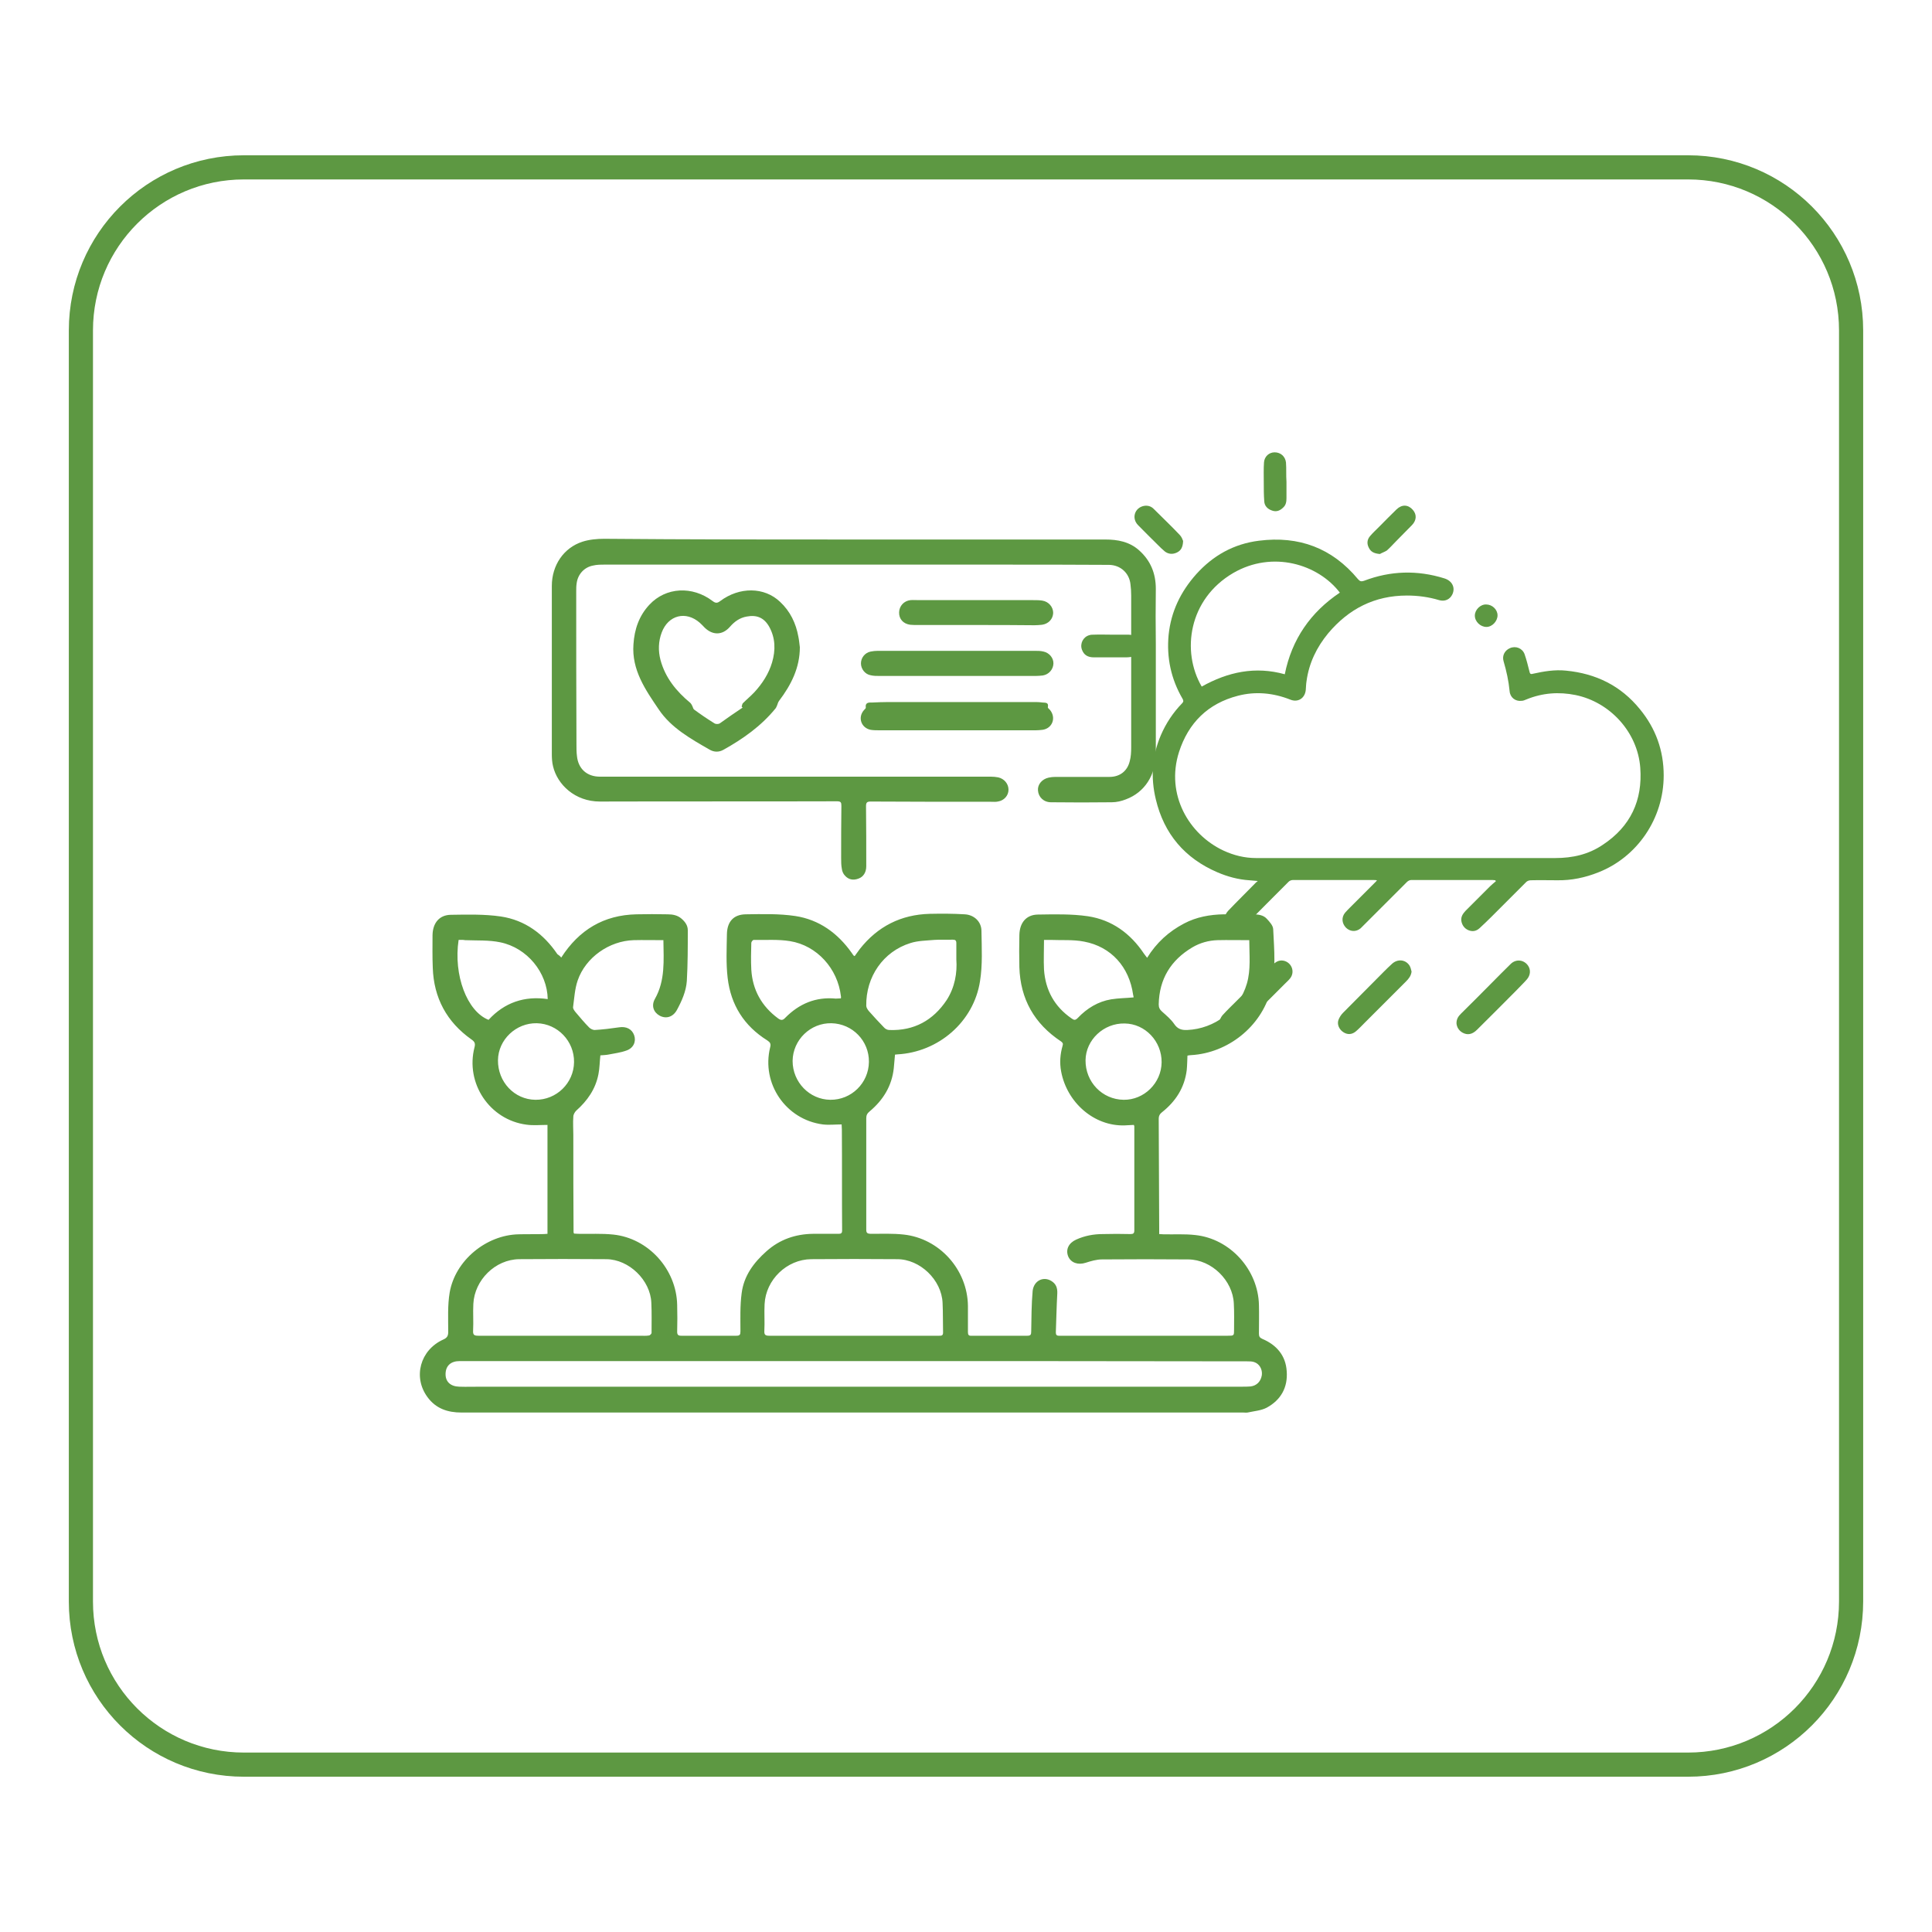 <?xml version="1.0" encoding="utf-8"?>
<!-- Generator: Adobe Illustrator 25.0.0, SVG Export Plug-In . SVG Version: 6.00 Build 0)  -->
<svg version="1.1" id="Layer_1" xmlns="http://www.w3.org/2000/svg" xmlns:xlink="http://www.w3.org/1999/xlink" x="0px" y="0px"
	 viewBox="0 0 80 80" style="enable-background:new 0 0 80 80;" xml:space="preserve">
<style type="text/css">
	.st0{fill:none;stroke:#5D9842;stroke-miterlimit:10;}
	.st1{fill:#5D9842;}
</style>
<g>
	<path class="st0" d="M69.9,73.07H10.1c-3.73,0-6.75-3.02-6.75-6.75V13.68c0-3.73,3.02-6.75,6.75-6.75h59.8
		c3.73,0,6.75,3.02,6.75,6.75v52.63C76.65,70.05,73.63,73.07,69.9,73.07z"/>
	<g>
		<path class="st1" d="M23.24,39.65c0.74-1.15,1.76-1.76,3.11-1.79c0.43-0.01,0.86-0.01,1.3,0c0.21,0,0.41,0.04,0.57,0.18
			c0.15,0.13,0.26,0.28,0.26,0.48c0,0.7,0,1.4-0.04,2.1c-0.03,0.43-0.21,0.83-0.41,1.2c-0.16,0.29-0.44,0.38-0.71,0.24
			c-0.26-0.14-0.36-0.42-0.2-0.7c0.43-0.76,0.36-1.59,0.35-2.43c-0.42,0-0.83-0.01-1.23,0c-1.01,0.03-1.99,0.71-2.32,1.67
			c-0.12,0.35-0.14,0.73-0.19,1.1c-0.01,0.07,0.06,0.16,0.11,0.22c0.18,0.21,0.36,0.43,0.56,0.63c0.05,0.05,0.15,0.1,0.22,0.1
			c0.34-0.02,0.67-0.06,1.01-0.11c0.3-0.05,0.54,0.07,0.63,0.33c0.09,0.26-0.03,0.53-0.32,0.63c-0.25,0.09-0.51,0.12-0.76,0.17
			c-0.11,0.02-0.22,0.02-0.32,0.03c-0.03,0.27-0.03,0.53-0.08,0.78c-0.12,0.62-0.46,1.1-0.92,1.51c-0.06,0.06-0.12,0.16-0.12,0.25
			c-0.02,0.25,0,0.5,0,0.75c0,1.35,0,2.69,0.01,4.04c0,0.01,0.01,0.02,0.02,0.05c0.05,0,0.12,0.01,0.18,0.01
			c0.48,0.01,0.96-0.02,1.44,0.03c1.46,0.15,2.62,1.44,2.65,2.91c0.01,0.37,0.01,0.74,0,1.11c0,0.13,0.04,0.17,0.17,0.17
			c0.76,0,1.52,0,2.28,0c0.14,0,0.17-0.04,0.17-0.18c0-0.53-0.02-1.06,0.05-1.58c0.09-0.72,0.5-1.27,1.03-1.74
			c0.55-0.49,1.2-0.71,1.92-0.72c0.36,0,0.71,0,1.07,0c0.1,0,0.14-0.03,0.14-0.14c-0.01-1.39,0-2.79-0.01-4.18
			c0-0.07-0.01-0.14-0.01-0.21c-0.27,0-0.53,0.03-0.78,0c-1.53-0.2-2.55-1.69-2.18-3.19c0.04-0.15,0-0.21-0.12-0.29
			c-0.96-0.6-1.51-1.47-1.64-2.59c-0.07-0.6-0.04-1.2-0.03-1.81c0.01-0.51,0.27-0.81,0.77-0.82c0.69-0.01,1.39-0.03,2.06,0.07
			c0.99,0.15,1.76,0.71,2.34,1.53c0.03,0.04,0.05,0.08,0.08,0.11c0.01,0.01,0.02,0.01,0.04,0.02c0.07-0.1,0.14-0.19,0.21-0.29
			c0.74-0.94,1.71-1.43,2.9-1.46c0.48-0.01,0.97-0.01,1.45,0.02c0.38,0.02,0.69,0.3,0.69,0.69c0.01,0.7,0.05,1.4-0.06,2.08
			c-0.26,1.68-1.72,2.94-3.43,3.03c-0.03,0-0.06,0.01-0.09,0.01c-0.02,0.19-0.03,0.37-0.05,0.56c-0.08,0.74-0.44,1.32-1,1.79
			c-0.1,0.08-0.14,0.16-0.14,0.28c0,1.54,0,3.08,0,4.62c0,0.14,0.05,0.16,0.17,0.17c0.46,0,0.93-0.02,1.38,0.03
			c1.48,0.16,2.64,1.45,2.66,2.95c0,0.36,0,0.73,0,1.09c0,0.11,0.03,0.16,0.15,0.15c0.77,0,1.54,0,2.31,0
			c0.14,0,0.16-0.05,0.16-0.18c0.01-0.56,0.01-1.12,0.06-1.68c0.05-0.42,0.44-0.61,0.77-0.41c0.2,0.12,0.26,0.29,0.25,0.52
			c-0.03,0.54-0.04,1.07-0.06,1.61c0,0.1,0.03,0.14,0.13,0.14c0.12,0,0.23,0,0.35,0c2.21,0,4.43,0,6.64,0c0.26,0,0.26,0,0.26-0.26
			c0-0.36,0.01-0.71-0.01-1.07c-0.04-0.96-0.92-1.82-1.88-1.83c-1.19-0.01-2.38-0.01-3.58,0c-0.23,0-0.46,0.07-0.68,0.14
			c-0.31,0.1-0.61,0-0.72-0.27c-0.11-0.28,0.02-0.55,0.33-0.69c0.35-0.16,0.72-0.23,1.11-0.23c0.38-0.01,0.76-0.01,1.14,0
			c0.12,0,0.16-0.03,0.16-0.16c0-1.43,0-2.87,0-4.3c0-0.02-0.01-0.03-0.02-0.06c-0.13,0.01-0.25,0.01-0.38,0.02
			c-1.27,0.04-2.39-0.95-2.63-2.23C43.87,44,43.9,43.65,44,43.3c0.03-0.09,0-0.13-0.07-0.18c-1.1-0.73-1.68-1.75-1.72-3.07
			c-0.01-0.44-0.01-0.89,0-1.33c0.01-0.51,0.28-0.84,0.76-0.85c0.69-0.01,1.4-0.03,2.08,0.07c0.99,0.15,1.76,0.71,2.32,1.55
			c0.04,0.06,0.08,0.1,0.13,0.17c0.39-0.63,0.9-1.09,1.53-1.42c0.51-0.27,1.07-0.37,1.64-0.38c0.4,0,0.79,0,1.19,0
			c0.22,0,0.45,0.02,0.6,0.19c0.11,0.12,0.25,0.27,0.26,0.42c0.04,0.86,0.13,1.74-0.11,2.58c-0.4,1.47-1.77,2.55-3.28,2.64
			c-0.05,0-0.1,0.01-0.16,0.02c-0.01,0.2-0.01,0.4-0.03,0.6c-0.09,0.73-0.46,1.3-1.03,1.75c-0.09,0.07-0.13,0.15-0.13,0.26
			c0.01,1.52,0.01,3.03,0.02,4.55c0,0.07,0,0.14,0,0.23c0.06,0,0.12,0.01,0.18,0.01c0.44,0.01,0.88-0.02,1.31,0.03
			c1.45,0.15,2.61,1.44,2.64,2.9c0.01,0.39,0,0.78,0,1.18c0,0.12,0.03,0.17,0.14,0.22c0.59,0.25,0.97,0.69,1.01,1.34
			c0.05,0.67-0.24,1.19-0.83,1.51c-0.23,0.12-0.52,0.14-0.79,0.2c-0.06,0.01-0.12,0-0.17,0c-10.79,0-21.59,0-32.38,0
			c-0.57,0-1.06-0.16-1.41-0.64c-0.61-0.83-0.3-1.95,0.65-2.38c0.16-0.07,0.21-0.15,0.21-0.32c0-0.54-0.03-1.1,0.06-1.63
			c0.23-1.33,1.51-2.38,2.85-2.41c0.35-0.01,0.7,0,1.05-0.01c0.05,0,0.09-0.01,0.15-0.01c0-1.51,0-3.01,0-4.51
			c-0.3,0-0.59,0.03-0.87-0.01c-1.53-0.2-2.54-1.72-2.15-3.21c0.04-0.16,0-0.23-0.13-0.32c-1.02-0.72-1.56-1.72-1.6-2.97
			c-0.02-0.45-0.01-0.9-0.01-1.35c0.01-0.5,0.28-0.83,0.75-0.84c0.69-0.01,1.4-0.03,2.08,0.07c1,0.15,1.77,0.72,2.34,1.56
			C23.14,39.55,23.19,39.59,23.24,39.65z M35.37,56.36c-3.24,0-6.49,0-9.73,0c-2.2,0-4.41,0-6.61,0c-0.36,0-0.57,0.19-0.58,0.52
			c-0.01,0.33,0.2,0.53,0.57,0.54c0.3,0.01,0.6,0,0.89,0c10.51,0,21.01,0,31.52,0c0.12,0,0.23,0,0.35-0.01
			c0.26-0.03,0.43-0.21,0.47-0.47c0.03-0.24-0.1-0.47-0.32-0.54c-0.09-0.03-0.19-0.03-0.29-0.03
			C46.21,56.36,40.79,56.36,35.37,56.36z M23.28,55.31c1.07,0,2.14,0,3.21,0c0.13,0,0.26,0.01,0.38-0.01c0.04,0,0.11-0.07,0.11-0.11
			c0-0.42,0.01-0.83-0.01-1.25c-0.04-0.93-0.92-1.79-1.86-1.8c-1.2-0.01-2.41-0.01-3.61,0c-0.99,0.01-1.85,0.86-1.9,1.85
			c-0.02,0.37,0.01,0.74-0.01,1.11c-0.01,0.18,0.05,0.21,0.22,0.21C20.97,55.31,22.13,55.31,23.28,55.31z M35.35,55.31
			c0.71,0,1.43,0,2.14,0c0.47,0,0.93,0,1.4,0c0.09,0,0.16,0,0.16-0.13c-0.01-0.41,0-0.82-0.02-1.23c-0.04-0.95-0.93-1.81-1.88-1.81
			c-1.19-0.01-2.37-0.01-3.56,0c-1.01,0.01-1.88,0.85-1.93,1.86c-0.02,0.37,0.01,0.74-0.01,1.11c-0.01,0.17,0.05,0.2,0.21,0.2
			C33.03,55.31,34.19,55.31,35.35,55.31z M51.73,38.93c-0.45,0-0.88-0.01-1.31,0c-0.37,0.01-0.73,0.11-1.05,0.3
			c-0.89,0.53-1.37,1.31-1.39,2.36c0,0.13,0.04,0.21,0.14,0.3c0.18,0.16,0.37,0.32,0.5,0.51c0.14,0.21,0.31,0.26,0.54,0.25
			c1.14-0.05,2.15-0.82,2.47-1.92C51.8,40.15,51.73,39.55,51.73,38.93z M39.6,39.73c0-0.27,0-0.47,0-0.67
			c0-0.12-0.04-0.15-0.15-0.15c-0.26,0.01-0.51-0.01-0.77,0.01c-0.33,0.03-0.67,0.03-0.98,0.13c-1.13,0.35-1.85,1.4-1.83,2.6
			c0,0.07,0.06,0.16,0.11,0.22c0.2,0.23,0.41,0.45,0.62,0.67c0.05,0.06,0.14,0.11,0.22,0.11c1.03,0.04,1.82-0.4,2.38-1.24
			C39.54,40.88,39.64,40.28,39.6,39.73z M46.94,41.3c0-0.02-0.01-0.07-0.02-0.11c-0.16-1.15-0.91-1.99-2.03-2.2
			c-0.45-0.09-0.92-0.05-1.38-0.07c-0.09,0-0.18,0-0.28,0c0,0.43-0.02,0.83,0,1.23c0.06,0.85,0.43,1.53,1.14,2.02
			c0.11,0.08,0.16,0.08,0.26-0.02c0.38-0.4,0.84-0.68,1.38-0.77C46.32,41.33,46.63,41.33,46.94,41.3z M34.82,41.34
			c0-0.04,0.01-0.06,0-0.09c-0.13-1.14-0.99-2.1-2.11-2.28c-0.49-0.08-1-0.04-1.5-0.05c-0.04,0-0.1,0.08-0.1,0.12
			c-0.01,0.37-0.02,0.74,0,1.11c0.05,0.84,0.43,1.52,1.11,2.02c0.11,0.08,0.19,0.09,0.29-0.02c0.58-0.59,1.27-0.88,2.1-0.8
			C34.68,41.35,34.75,41.34,34.82,41.34z M18.99,38.92c-0.22,1.46,0.35,2.96,1.24,3.31c0.66-0.72,1.49-1,2.45-0.86
			c-0.02-1.1-0.85-2.12-1.96-2.35c-0.47-0.1-0.97-0.07-1.46-0.09C19.16,38.91,19.07,38.92,18.99,38.92z M22.17,45.54
			c0.87,0.01,1.59-0.69,1.6-1.56c0.01-0.87-0.68-1.59-1.54-1.61c-0.86-0.02-1.6,0.68-1.61,1.53C20.61,44.8,21.3,45.53,22.17,45.54z
			 M34.38,45.54c0.87,0.01,1.59-0.69,1.6-1.57c0.01-0.87-0.68-1.58-1.55-1.6c-0.87-0.02-1.6,0.69-1.61,1.56
			C32.82,44.81,33.52,45.53,34.38,45.54z M46.53,45.54c0.84,0.01,1.56-0.69,1.57-1.55c0.01-0.87-0.68-1.6-1.53-1.61
			c-0.87-0.02-1.61,0.68-1.62,1.52C44.94,44.8,45.64,45.53,46.53,45.54z"/>
		<path class="st1" d="M35.37,22.34c3.47,0,6.93,0,10.4,0c0.51,0,1,0.09,1.4,0.45c0.47,0.42,0.69,0.95,0.69,1.59
			c-0.01,0.76-0.01,1.52,0,2.28c0,1.51,0,3.02,0,4.53c0,0.9-0.46,1.62-1.24,1.91c-0.18,0.07-0.38,0.12-0.58,0.12
			c-0.84,0.01-1.68,0.01-2.52,0c-0.3,0-0.52-0.21-0.54-0.49c-0.02-0.25,0.17-0.47,0.44-0.53c0.09-0.02,0.18-0.03,0.28-0.03
			c0.75,0,1.5,0,2.24,0c0.43,0,0.74-0.24,0.84-0.65c0.05-0.18,0.06-0.38,0.06-0.57c0-0.93,0-1.85,0-2.78c0-1.17,0-2.34,0-3.51
			c0-0.16-0.01-0.32-0.03-0.47c-0.05-0.46-0.41-0.79-0.88-0.8c-1.49-0.01-2.98-0.01-4.47-0.01c-3.17,0-6.33,0-9.5,0
			c-2.31,0-4.62,0-6.92,0c-0.16,0-0.33,0-0.49,0.04c-0.36,0.07-0.62,0.36-0.67,0.72c-0.02,0.12-0.02,0.23-0.02,0.35
			c0,2.11,0,4.23,0.01,6.34c0,0.16,0,0.32,0.02,0.47c0.05,0.53,0.41,0.86,0.95,0.86c4.08,0,8.17,0,12.25,0c1.31,0,2.63,0,3.94,0
			c0.1,0,0.21,0.01,0.31,0.03c0.25,0.06,0.42,0.27,0.42,0.51c0,0.24-0.18,0.45-0.44,0.49c-0.09,0.02-0.19,0.01-0.28,0.01
			c-1.66,0-3.32,0-4.98-0.01c-0.15,0-0.2,0.03-0.2,0.19c0.01,0.83,0.01,1.66,0.01,2.49c0,0.25-0.12,0.44-0.32,0.51
			c-0.21,0.08-0.41,0.05-0.56-0.12c-0.07-0.07-0.12-0.18-0.13-0.28c-0.03-0.15-0.03-0.3-0.03-0.45c0-0.72,0-1.44,0.01-2.16
			c0-0.14-0.02-0.19-0.18-0.19c-3.27,0.01-6.55,0-9.82,0.01c-1.03,0-1.76-0.7-1.94-1.46c-0.04-0.16-0.05-0.34-0.05-0.5
			c0-2.32,0-4.65,0-6.97c0-0.85,0.49-1.58,1.27-1.83c0.28-0.09,0.6-0.12,0.9-0.12C28.46,22.34,31.92,22.34,35.37,22.34z"/>
		<path class="st1" d="M33.12,26.8c0,0.85-0.36,1.56-0.86,2.22c-0.05,0.06-0.06,0.15-0.1,0.23c-0.02,0.04-0.03,0.07-0.06,0.1
			c-0.59,0.72-1.34,1.25-2.15,1.7c-0.18,0.1-0.38,0.1-0.57-0.01c-0.78-0.45-1.59-0.9-2.1-1.66c-0.55-0.81-1.13-1.64-1.05-2.7
			c0.04-0.62,0.23-1.18,0.66-1.64c0.68-0.73,1.78-0.79,2.62-0.15c0.12,0.09,0.19,0.09,0.31,0c0.8-0.6,1.83-0.59,2.48,0.03
			c0.42,0.39,0.66,0.89,0.76,1.45C33.09,26.51,33.1,26.66,33.12,26.8z M30.75,29.3c-0.01-0.01-0.03-0.03-0.04-0.04
			c0.02-0.05,0.02-0.11,0.05-0.14c0.16-0.16,0.33-0.3,0.48-0.46c0.33-0.36,0.59-0.76,0.73-1.23c0.15-0.51,0.14-1.01-0.12-1.48
			c-0.21-0.37-0.51-0.5-0.93-0.42c-0.29,0.05-0.51,0.21-0.7,0.43c-0.31,0.35-0.71,0.35-1.04,0.03c-0.07-0.07-0.13-0.14-0.2-0.2
			c-0.58-0.51-1.31-0.32-1.58,0.4c-0.14,0.37-0.15,0.76-0.05,1.14c0.2,0.74,0.66,1.3,1.24,1.78c0.03,0.03,0.05,0.07,0.07,0.11
			c0.03,0.05,0.04,0.13,0.08,0.16c0.27,0.2,0.55,0.39,0.84,0.57c0.06,0.04,0.17,0.04,0.23,0C30.12,29.73,30.43,29.51,30.75,29.3z"/>
		<path class="st1" d="M39.61,30.24c-1.06,0-2.13,0-3.19,0c-0.12,0-0.25,0-0.37-0.02c-0.39-0.08-0.54-0.51-0.28-0.81
			c0.03-0.04,0.09-0.08,0.08-0.11c-0.03-0.23,0.14-0.21,0.27-0.21c0.22-0.01,0.44-0.02,0.67-0.02c2.04,0,4.08,0,6.12,0
			c0.09,0,0.17,0.01,0.26,0.02c0.12,0.01,0.26-0.01,0.22,0.19c-0.01,0.04,0.06,0.08,0.09,0.12c0.26,0.32,0.1,0.76-0.31,0.82
			c-0.09,0.01-0.19,0.02-0.28,0.02C41.8,30.24,40.71,30.24,39.61,30.24C39.61,30.24,39.61,30.24,39.61,30.24z"/>
		<path class="st1" d="M39.62,27.99c-1.06,0-2.13,0-3.19,0c-0.13,0-0.26,0-0.38-0.03c-0.23-0.04-0.4-0.26-0.4-0.49
			c0-0.23,0.16-0.44,0.4-0.49c0.1-0.02,0.2-0.03,0.29-0.03c2.17,0,4.34,0,6.52,0c0.12,0,0.23,0,0.35,0.03
			c0.24,0.05,0.42,0.27,0.41,0.5c-0.01,0.24-0.19,0.45-0.44,0.49c-0.1,0.01-0.2,0.02-0.3,0.02C41.79,27.99,40.7,27.99,39.62,27.99
			C39.62,27.99,39.62,27.99,39.62,27.99z"/>
		<path class="st1" d="M40.4,25.88c-0.8,0-1.6,0-2.4,0c-0.1,0-0.21,0-0.31-0.01c-0.29-0.04-0.47-0.24-0.46-0.52
			c0.01-0.26,0.2-0.47,0.47-0.5c0.12-0.01,0.23,0,0.35,0c1.58,0,3.16,0,4.73,0c0.13,0,0.26,0,0.38,0.02
			c0.26,0.04,0.45,0.26,0.45,0.51c-0.01,0.25-0.19,0.45-0.46,0.49c-0.1,0.01-0.21,0.02-0.31,0.02
			C42.03,25.88,41.22,25.88,40.4,25.88C40.4,25.88,40.4,25.88,40.4,25.88z"/>
	</g>
	<g>
		<path class="st1" d="M52.08,36.48c-0.13-0.01-0.24-0.02-0.35-0.03c-0.46-0.03-0.9-0.15-1.32-0.33c-1.35-0.58-2.21-1.59-2.55-3.02
			c-0.22-0.91-0.16-1.8,0.21-2.66c0.21-0.49,0.51-0.94,0.88-1.32c0.06-0.06,0.06-0.11,0.02-0.18c-0.48-0.82-0.67-1.71-0.58-2.65
			c0.1-0.97,0.5-1.79,1.14-2.51c0.7-0.78,1.56-1.26,2.6-1.39c1.65-0.21,3.03,0.3,4.1,1.59c0.08,0.09,0.13,0.11,0.25,0.07
			c1.1-0.42,2.21-0.45,3.33-0.1c0.32,0.1,0.46,0.38,0.33,0.66c-0.1,0.21-0.31,0.31-0.55,0.24c-0.43-0.13-0.88-0.19-1.33-0.19
			c-1.34,0-2.41,0.55-3.26,1.56c-0.48,0.58-0.8,1.24-0.9,1.99c-0.02,0.12-0.02,0.23-0.03,0.35c-0.03,0.35-0.32,0.54-0.64,0.41
			c-0.71-0.28-1.44-0.35-2.17-0.16c-1.24,0.32-2.05,1.12-2.44,2.33c-0.56,1.76,0.41,3.41,1.84,4.08c0.43,0.2,0.88,0.31,1.35,0.31
			c0.29,0,0.58,0,0.87,0c3.84,0,7.68,0,11.52,0c0.72,0,1.38-0.15,1.97-0.55c1.15-0.76,1.65-1.84,1.55-3.19
			c-0.11-1.48-1.26-2.72-2.68-3.01c-0.69-0.14-1.37-0.09-2.03,0.18c-0.07,0.03-0.14,0.06-0.21,0.06c-0.25,0.03-0.47-0.14-0.49-0.4
			c-0.04-0.42-0.13-0.83-0.25-1.24c-0.07-0.23,0.05-0.45,0.26-0.54c0.24-0.11,0.52,0,0.61,0.25c0.08,0.23,0.14,0.47,0.2,0.71
			c0.02,0.09,0.04,0.13,0.14,0.1c0.45-0.1,0.91-0.18,1.38-0.13c1.23,0.12,2.26,0.62,3.05,1.59c0.66,0.8,0.99,1.72,0.99,2.75
			c0,1.79-1.1,3.38-2.7,4.01c-0.55,0.22-1.12,0.34-1.71,0.33c-0.36,0-0.73-0.01-1.09,0c-0.07,0-0.16,0.03-0.2,0.08
			c-0.48,0.48-0.96,0.96-1.44,1.44c-0.16,0.16-0.32,0.31-0.48,0.46c-0.13,0.12-0.28,0.16-0.46,0.09c-0.17-0.07-0.27-0.21-0.3-0.39
			c-0.02-0.17,0.06-0.29,0.17-0.41c0.34-0.34,0.69-0.69,1.03-1.03c0.07-0.07,0.15-0.13,0.23-0.2c-0.01-0.01-0.02-0.03-0.02-0.04
			c-0.04,0-0.07-0.01-0.11-0.01c-1.13,0-2.25,0-3.38,0c-0.06,0-0.13,0.04-0.17,0.08c-0.59,0.59-1.18,1.18-1.77,1.77
			c-0.05,0.05-0.1,0.1-0.15,0.15c-0.19,0.16-0.44,0.14-0.61-0.03c-0.17-0.18-0.19-0.43-0.03-0.62c0.07-0.08,0.14-0.15,0.21-0.22
			c0.34-0.34,0.68-0.68,1.02-1.02c0.02-0.02,0.05-0.05,0.09-0.1c-0.06-0.01-0.11-0.01-0.15-0.01c-1.11,0-2.23,0-3.34,0
			c-0.06,0-0.13,0.03-0.17,0.07c-0.62,0.62-1.24,1.24-1.85,1.86c-0.16,0.17-0.35,0.21-0.54,0.13c-0.18-0.08-0.31-0.26-0.28-0.46
			c0.02-0.11,0.08-0.23,0.16-0.32c0.39-0.41,0.79-0.8,1.18-1.2C52.02,36.54,52.04,36.52,52.08,36.48z M49.76,28.43
			c1.09-0.61,2.22-0.85,3.44-0.51c0.29-1.45,1.07-2.57,2.28-3.38c-0.9-1.18-2.79-1.76-4.42-0.81
			C49.22,24.81,48.91,26.97,49.76,28.43z"/>
		<path class="st1" d="M60.31,42.37c0-0.18,0.08-0.29,0.18-0.39c0.43-0.42,0.85-0.85,1.27-1.27c0.27-0.27,0.53-0.54,0.8-0.8
			c0.22-0.21,0.54-0.17,0.71,0.07c0.12,0.17,0.11,0.4-0.05,0.58c-0.14,0.16-0.3,0.31-0.45,0.47c-0.54,0.54-1.07,1.08-1.61,1.61
			c-0.2,0.2-0.4,0.23-0.6,0.12C60.4,42.67,60.32,42.52,60.31,42.37z"/>
		<path class="st1" d="M58.45,40.23c-0.02,0.18-0.12,0.3-0.23,0.41c-0.57,0.57-1.14,1.14-1.71,1.71c-0.12,0.12-0.24,0.25-0.37,0.36
			c-0.17,0.14-0.36,0.14-0.53,0.02c-0.16-0.11-0.25-0.31-0.19-0.49c0.04-0.11,0.11-0.22,0.19-0.3c0.46-0.47,0.93-0.93,1.39-1.4
			c0.21-0.21,0.41-0.42,0.63-0.62c0.24-0.23,0.58-0.19,0.74,0.07C58.41,40.06,58.43,40.15,58.45,40.23z"/>
		<path class="st1" d="M50.46,42.34c0.05-0.1,0.09-0.22,0.16-0.3c0.19-0.21,0.4-0.41,0.6-0.61c0.48-0.48,0.96-0.97,1.45-1.45
			c0.13-0.13,0.27-0.24,0.48-0.2c0.33,0.07,0.48,0.45,0.28,0.72c-0.07,0.09-0.15,0.16-0.23,0.24c-0.63,0.63-1.25,1.25-1.88,1.88
			c-0.14,0.14-0.3,0.24-0.51,0.17c-0.18-0.06-0.32-0.25-0.32-0.44C50.48,42.35,50.47,42.34,50.46,42.34z"/>
		<path class="st1" d="M48.99,22.4c-0.01,0.26-0.09,0.4-0.26,0.48c-0.17,0.08-0.34,0.07-0.49-0.04c-0.1-0.08-0.2-0.18-0.29-0.27
			c-0.28-0.28-0.56-0.55-0.83-0.83c-0.27-0.28-0.14-0.71,0.24-0.79c0.16-0.03,0.3,0.01,0.41,0.12c0.36,0.36,0.73,0.71,1.08,1.08
			C48.93,22.23,48.97,22.35,48.99,22.4z"/>
		<path class="st1" d="M53.27,19.95c0,0.23,0,0.45,0,0.68c0,0.14-0.02,0.28-0.13,0.38c-0.13,0.13-0.28,0.2-0.47,0.13
			c-0.18-0.06-0.31-0.19-0.32-0.38c-0.02-0.26-0.02-0.52-0.02-0.79c0-0.28-0.01-0.56,0.01-0.83c0.02-0.24,0.21-0.41,0.44-0.41
			c0.25,0,0.44,0.17,0.47,0.42c0.01,0.13,0.01,0.27,0.01,0.4C53.26,19.68,53.26,19.81,53.27,19.95
			C53.27,19.95,53.27,19.95,53.27,19.95z"/>
		<path class="st1" d="M46,26.28c0.24,0,0.49,0,0.73,0c0.24,0,0.42,0.15,0.47,0.37c0.06,0.24-0.1,0.5-0.35,0.55
			c-0.07,0.01-0.14,0.02-0.21,0.02c-0.45,0-0.89,0-1.34,0c-0.26,0-0.42-0.1-0.5-0.32c-0.09-0.25,0.05-0.53,0.31-0.6
			c0.06-0.02,0.13-0.02,0.2-0.02C45.54,26.27,45.77,26.28,46,26.28z"/>
		<path class="st1" d="M57.14,22.94c-0.24-0.02-0.38-0.09-0.46-0.26c-0.09-0.17-0.07-0.34,0.05-0.48c0.11-0.13,0.24-0.25,0.37-0.38
			c0.24-0.24,0.48-0.49,0.73-0.73c0.22-0.21,0.48-0.2,0.67,0.02c0.17,0.19,0.16,0.43-0.03,0.63c-0.22,0.23-0.44,0.44-0.66,0.67
			c-0.13,0.13-0.25,0.27-0.39,0.39C57.32,22.86,57.2,22.9,57.14,22.94z"/>
		<path class="st1" d="M62.01,25.48c0,0.24-0.22,0.48-0.46,0.48c-0.25,0-0.48-0.22-0.48-0.47c0-0.24,0.23-0.47,0.47-0.46
			C61.79,25.03,62.01,25.24,62.01,25.48z"/>
	</g>
</g>
</svg>
